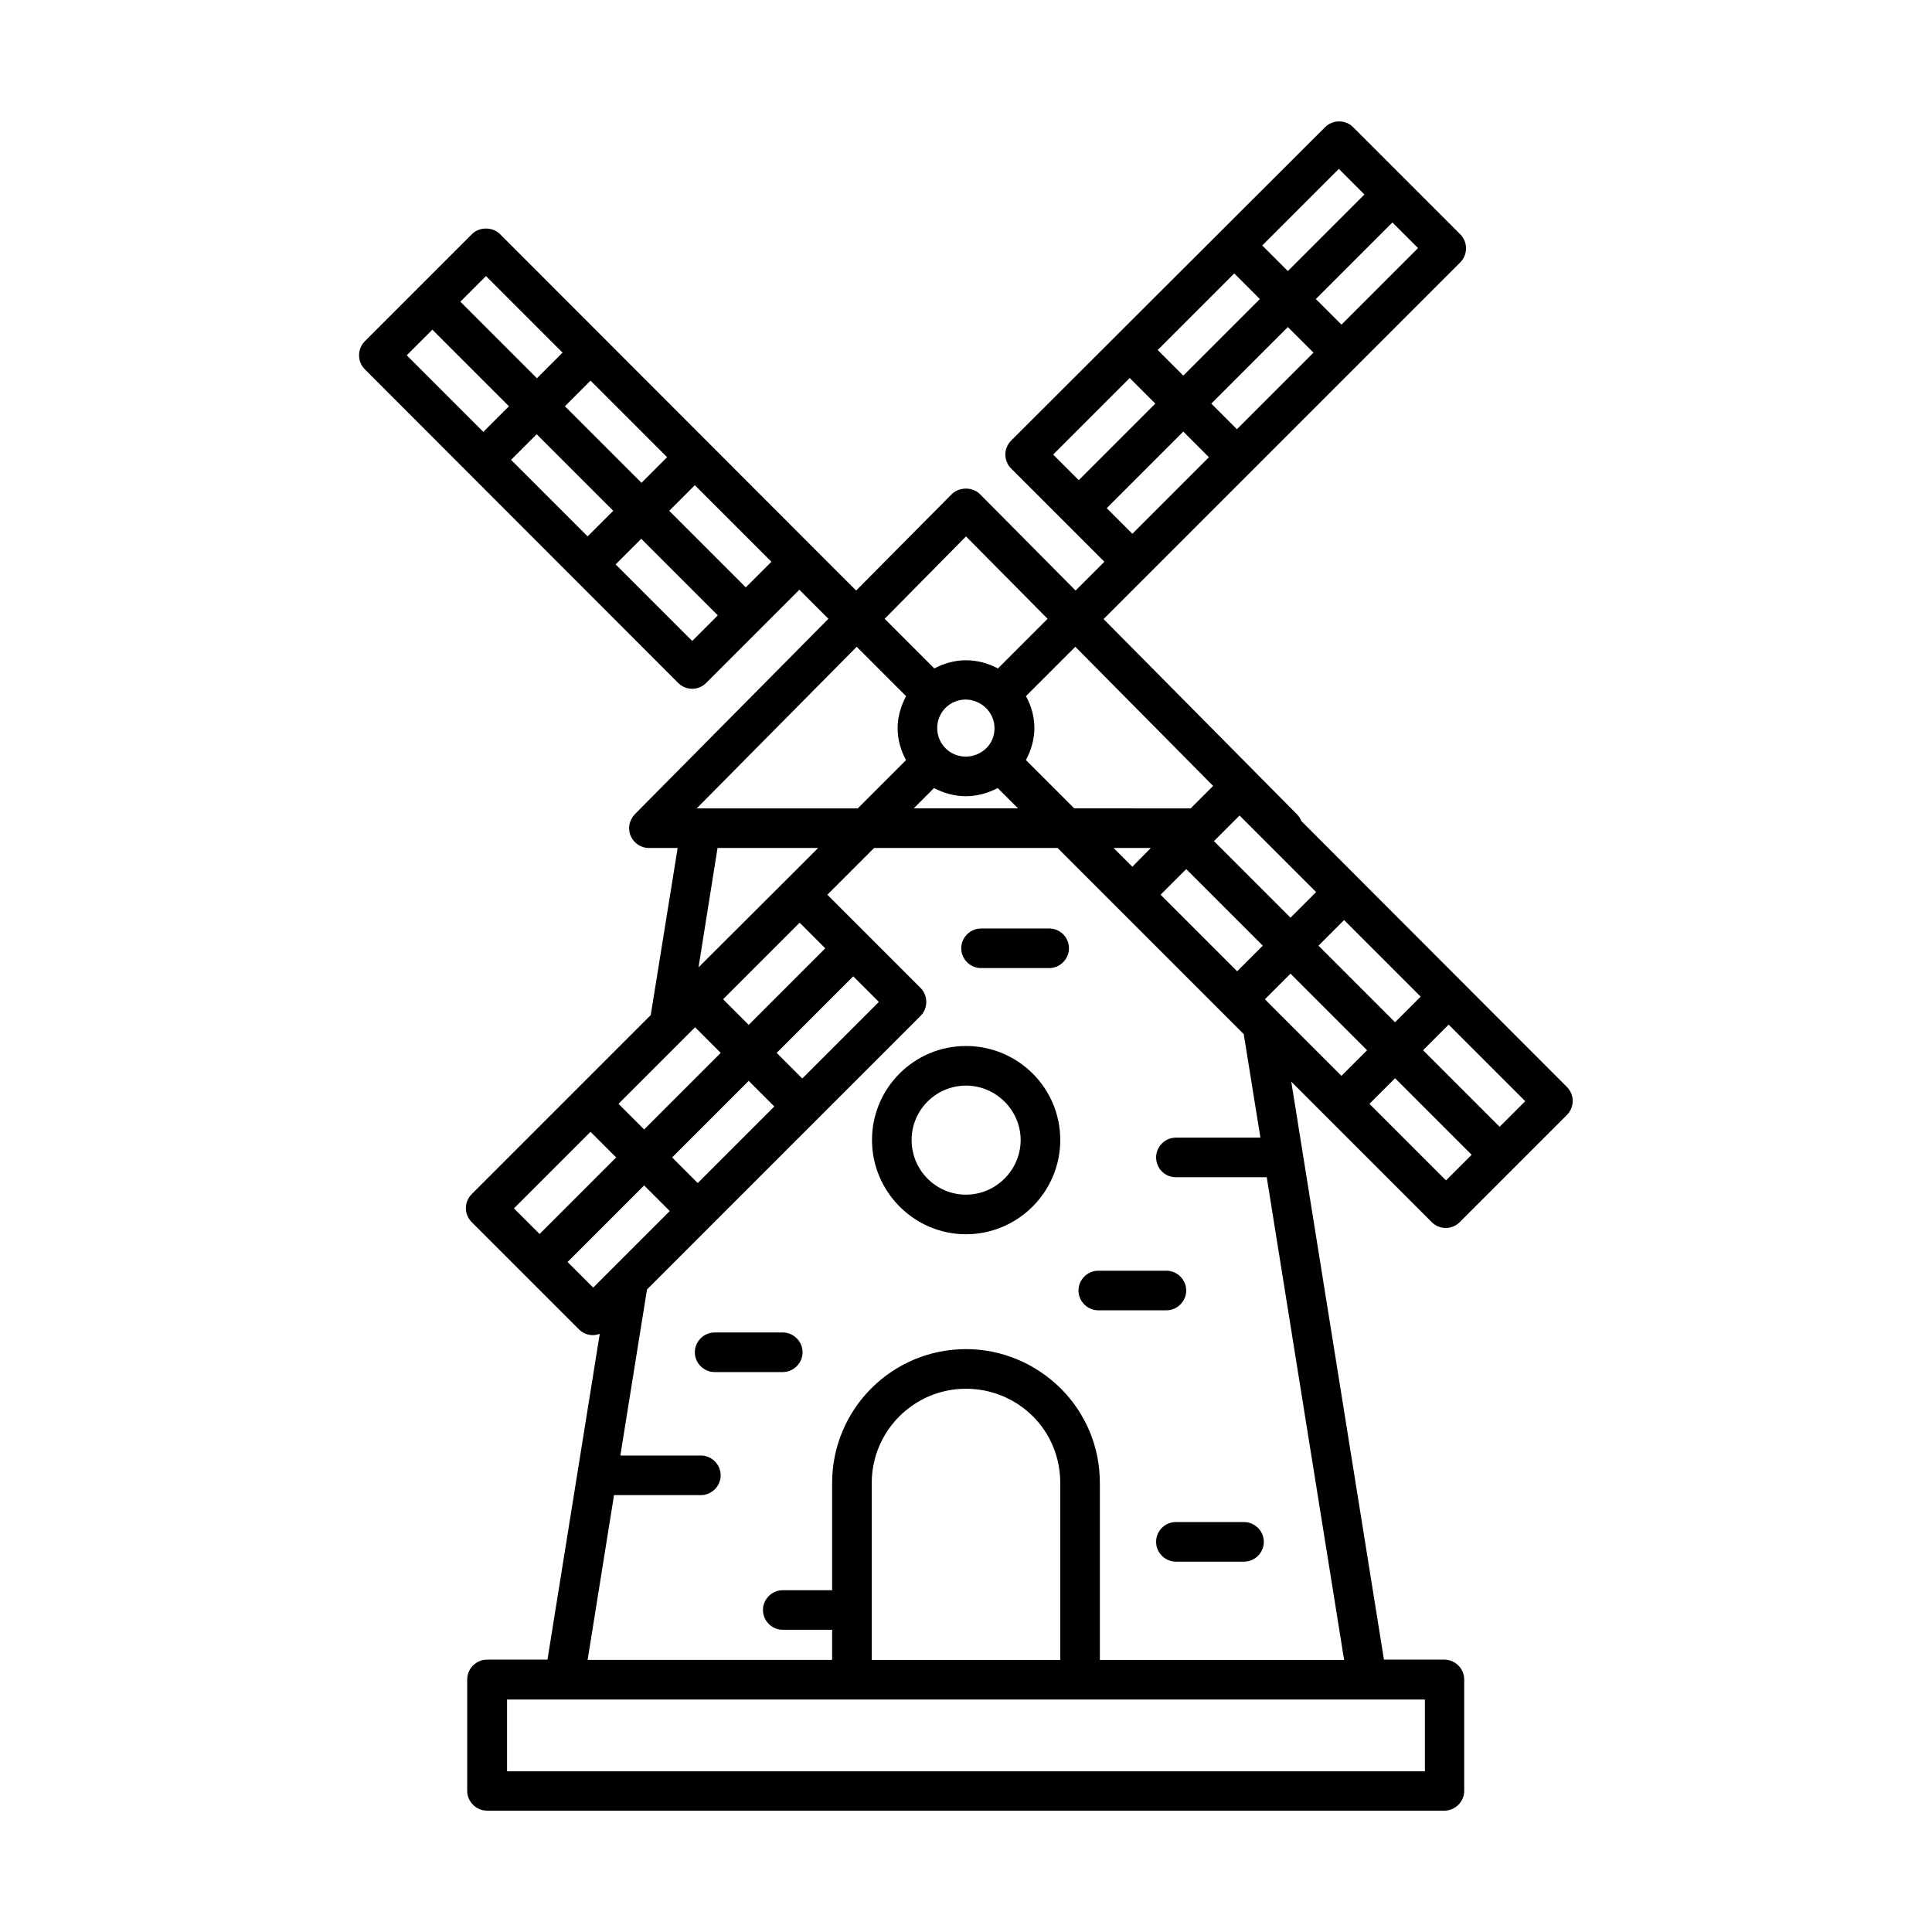 <?xml version="1.0" encoding="UTF-8"?>
<!-- Uploaded to: SVG Repo, www.svgrepo.com, Generator: SVG Repo Mixer Tools -->
<svg fill="#000000" width="800px" height="800px" version="1.1" viewBox="144 144 512 512" xmlns="http://www.w3.org/2000/svg">
 <g>
  <path d="m400 421.2c-13.785 0-24.91 11.195-24.91 24.91s11.195 24.98 24.91 24.98 24.98-11.195 24.98-24.98c0-13.781-11.195-24.91-24.98-24.91zm0 39.395c-7.977 0-14.414-6.508-14.414-14.484s6.508-14.414 14.414-14.414 14.484 6.508 14.484 14.414c0 7.91-6.508 14.484-14.484 14.484z"/>
  <path d="m323.73 324.99c1.051 1.051 2.379 1.539 3.707 1.539s2.66-0.488 3.707-1.539l24.699-24.699 7.695 7.695-51.289 51.781c-1.469 1.539-1.961 3.777-1.121 5.738 0.84 1.961 2.731 3.219 4.828 3.219h7.629l-7.137 44.293-47.445 47.445c-0.98 0.98-1.539 2.309-1.539 3.707 0 1.398 0.559 2.731 1.539 3.707l28.41 28.41c0.98 0.98 2.309 1.539 3.707 1.539 0.629 0 1.191-0.141 1.82-0.352l-13.855 86.348h-16.023c-2.867 0-5.246 2.379-5.246 5.246v29.527c0 2.867 2.379 5.246 5.246 5.246h253.72c2.867 0 5.246-2.379 5.246-5.246v-29.527c0-2.867-2.379-5.246-5.246-5.246h-16.023l-24.562-153.17 37.227 37.227c1.051 1.051 2.379 1.539 3.707 1.539s2.66-0.488 3.707-1.539l28.406-28.406c0.98-0.98 1.539-2.309 1.539-3.707 0-1.398-0.559-2.731-1.539-3.707l-70.379-70.473c-0.281-0.629-0.629-1.258-1.121-1.75l-51.289-51.781 94.535-94.535c2.027-2.027 2.027-5.387 0-7.418l-28.406-28.406c-2.027-2.027-5.387-2.027-7.418 0l-83.199 83.059c-0.98 0.98-1.539 2.309-1.539 3.707 0 1.398 0.559 2.731 1.539 3.707l24.699 24.699-7.629 7.629-25.332-25.539c-1.961-1.961-5.457-1.961-7.488 0l-25.332 25.539-11.336-11.336-83.051-83.125c-1.961-1.957-5.457-1.957-7.418 0l-28.406 28.406c-2.027 2.027-2.027 5.387 0 7.418zm147.36-108.53 6.789 6.789-20.293 20.293-6.789-6.789zm14.207 14.207 6.789 6.789-20.293 20.293-6.789-6.789zm-20.922 34.496-20.293 20.293-6.789-6.789 20.293-20.293zm35.125-35.129-6.789-6.789 20.293-20.293 6.789 6.789zm-0.699-41.281 6.789 6.789-20.293 20.293-6.789-6.789zm-55.418 55.418 6.789 6.789-20.293 20.293-6.789-6.789zm-72.352 71.234 13.086 13.086c-1.328 2.519-2.238 5.387-2.238 8.469 0 3.078 0.84 5.949 2.238 8.469l-12.805 12.805h-42.684zm34.285 16.23s0.07 0 0 0c1.398 1.398 2.238 3.289 2.238 5.387 0 2.098-0.84 3.988-2.238 5.316-1.398 1.328-3.289 2.168-5.387 2.168-4.199 0-7.559-3.359-7.559-7.559 0-4.199 3.359-7.559 7.559-7.559 2.098 0.008 3.988 0.918 5.387 2.246zm-13.785 21.203c2.519 1.328 5.387 2.168 8.398 2.168 3.078 0 5.949-0.84 8.469-2.168l5.387 5.387h-27.641zm-30.719 15.883-8.676 8.676-23.02 22.953 5.039-31.629zm-31.906 88.797-6.789-6.789 20.293-20.293 6.789 6.789zm-0.699-41.285 6.789 6.789-20.293 20.293-6.789-6.789zm28.406 13.578-6.789-6.789 20.293-20.293 6.789 6.789zm-14.203-14.207-6.789-6.789 20.293-20.293 6.789 6.789zm-41.914 28.34 6.789 6.789-20.293 20.293-6.789-6.789zm-6.086 34.496 20.293-20.293 6.789 6.789-20.293 20.293zm227.2 134.98h-243.23v-19.031h243.23zm-146.59-29.527v-46.883c0-13.785 11.195-24.98 24.98-24.98 6.648 0 12.945 2.59 17.703 7.277 4.688 4.688 7.277 10.984 7.277 17.703v46.883zm103-138.41h-22.391c-2.867 0-5.246 2.379-5.246 5.246-0.004 2.871 2.305 5.25 5.246 5.25h24.07l20.504 127.91h-64.727v-46.883c0-9.516-3.707-18.402-10.426-25.121-6.789-6.648-15.676-10.355-25.051-10.355-19.594 0-35.477 15.883-35.477 35.477v28.41h-13.086c-2.867 0-5.246 2.379-5.246 5.246 0 2.867 2.379 5.246 5.246 5.246h13.086v7.977h-64.797l6.996-43.664h23.02c2.867 0 5.246-2.379 5.246-5.246 0-2.867-2.379-5.246-5.246-5.246h-21.344l7.066-44.012 72.492-72.492c2.027-2.027 2.027-5.387 0-7.418l-24.699-24.699 12.387-12.387h48.633l49.332 49.332zm42.473-37.363-6.789 6.789-20.293-20.293 6.789-6.789zm-41.285 0.699 6.789-6.789 20.293 20.293-6.789 6.789zm-20.852-34.5 20.293 20.293-6.789 6.789-20.293-20.293zm27.641 12.875-20.293-20.293 6.789-6.789 20.293 20.293zm-41.914-13.504-4.969-4.969h9.867zm83.129 83.129-20.293-20.293 6.789-6.789 20.293 20.293zm14.203-14.203-20.293-20.293 6.789-6.789 20.293 20.293zm-75.922-90.336-5.949 5.949-30.855-0.004-12.805-12.805c1.328-2.519 2.238-5.387 2.238-8.469 0-3.078-0.84-5.949-2.238-8.469l13.086-13.086zm-65.492-66.125 21.621 21.832-13.156 13.156c-2.519-1.328-5.387-2.168-8.469-2.168-3.078 0-5.879 0.84-8.398 2.168l-13.156-13.156zm-79.211-20.992-6.789 6.789-20.293-20.293 6.789-6.789zm-14.273 14.203-6.789 6.789-20.293-20.293 6.789-6.789zm20.922 34.496-20.293-20.293 6.789-6.789 20.293 20.293zm14.203-14.203-20.293-20.293 6.789-6.789 20.293 20.293zm-68.855-82.5 20.293 20.293-6.789 6.789-20.293-20.293zm-14.203 14.207 20.293 20.293-6.789 6.789-20.293-20.293z"/>
  <path d="m450.38 552.61c0 2.867 2.379 5.246 5.246 5.246h18.055c2.867 0 5.246-2.379 5.246-5.246s-2.379-5.246-5.246-5.246h-18.055c-2.938 0-5.246 2.379-5.246 5.246z"/>
  <path d="m351.44 497.12h-18.055c-2.867 0-5.246 2.379-5.246 5.246 0 2.867 2.379 5.246 5.246 5.246h18.055c2.867 0 5.246-2.379 5.246-5.246 0-2.867-2.379-5.246-5.246-5.246z"/>
  <path d="m429.81 486c0 2.867 2.379 5.246 5.246 5.246h18.055c2.867 0 5.246-2.379 5.246-5.246 0-2.867-2.379-5.246-5.246-5.246h-18.055c-2.867-0.004-5.246 2.379-5.246 5.246z"/>
  <path d="m422.04 390.06h-18.055c-2.867 0-5.246 2.379-5.246 5.246 0 2.867 2.379 5.246 5.246 5.246h18.055c2.867 0 5.246-2.379 5.246-5.246 0.004-2.867-2.305-5.246-5.246-5.246z"/>
 </g>
</svg>